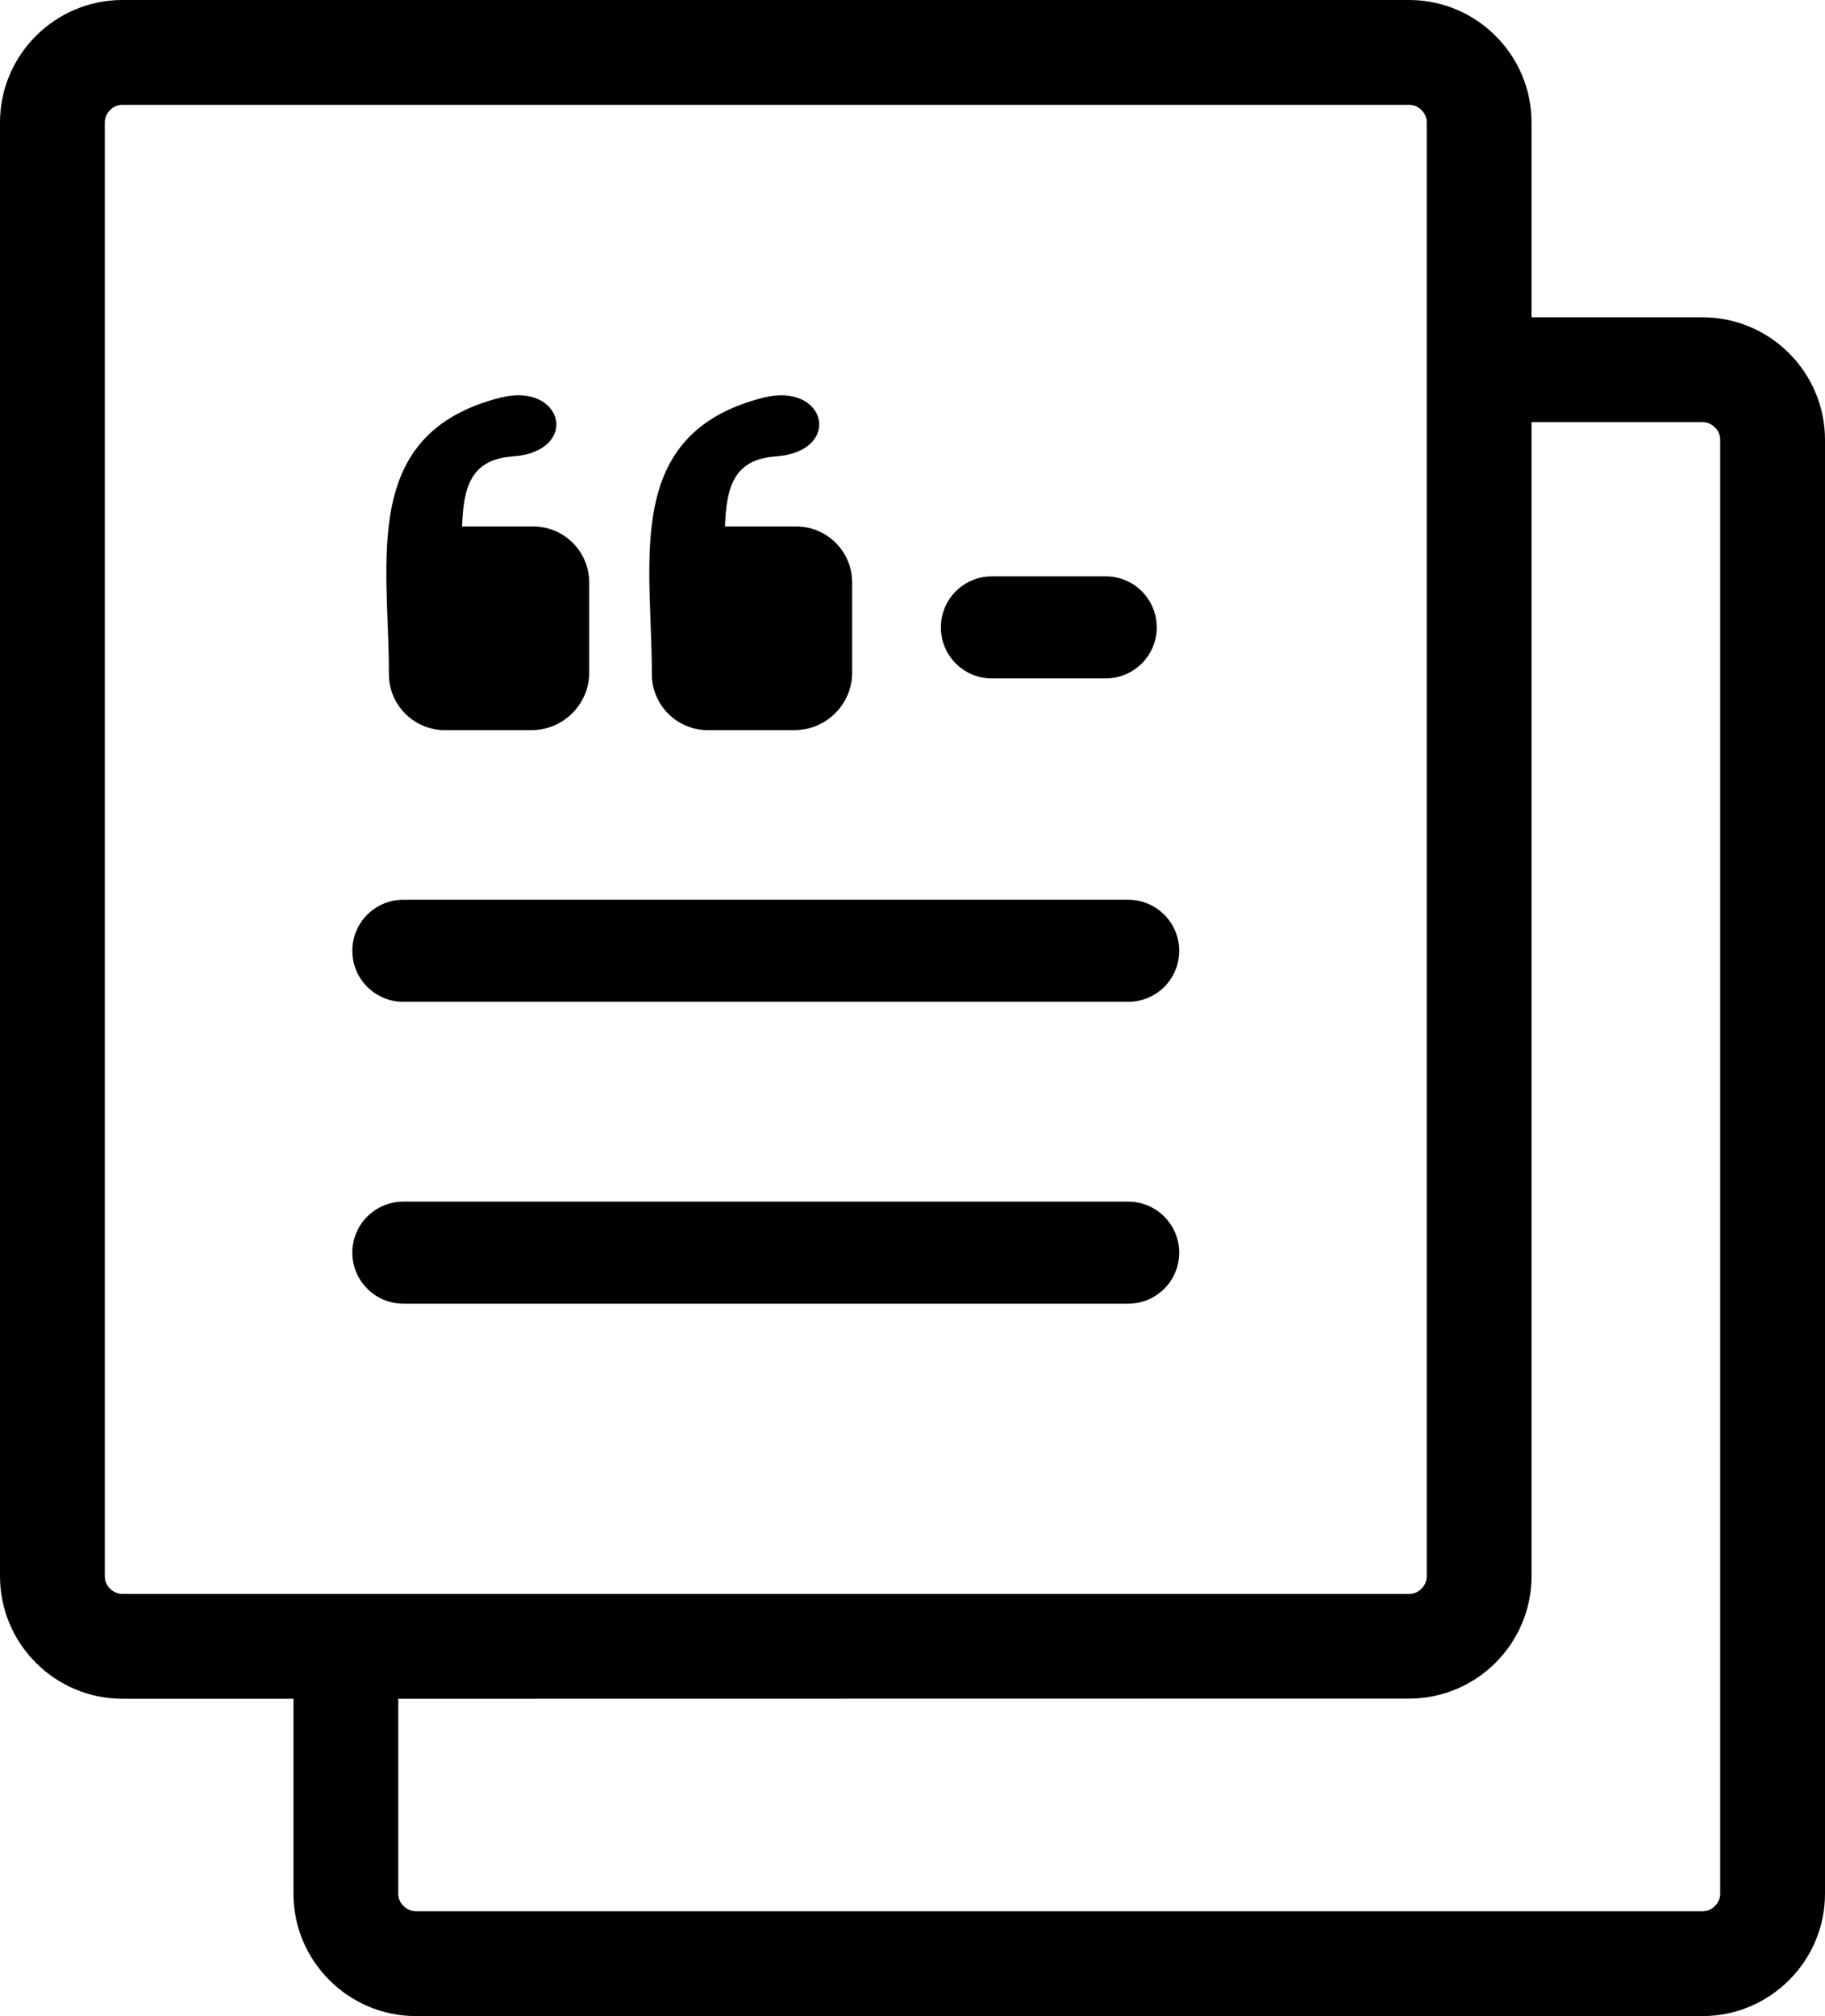 <?xml version="1.0" encoding="utf-8"?><svg version="1.1" id="Layer_1" xmlns="http://www.w3.org/2000/svg" xmlns:xlink="http://www.w3.org/1999/xlink" x="0px" y="0px" viewBox="0 0 111.26 122.88" style="enable-background:new 0 0 111.26 122.88" xml:space="preserve"><style type="text/css">.st0{fill-rule:evenodd;clip-rule:evenodd;}</style><g><path class="st0" d="M93.37,19.34h10.43c2.05,0,3.92,0.84,5.27,2.19c1.35,1.35,2.19,3.22,2.19,5.27v88.62 c0,2.06-0.84,3.92-2.19,5.27c-1.35,1.35-3.22,2.19-5.27,2.19H25.35c-2.05,0-3.92-0.84-5.27-2.19c-1.35-1.35-2.19-3.21-2.19-5.27 v-11.88H7.46c-2.05,0-3.92-0.84-5.27-2.19C0.84,100,0,98.13,0,96.08V7.46C0,5.4,0.84,3.54,2.19,2.19C3.54,0.84,5.4,0,7.46,0h78.45 c2.05,0,3.92,0.84,5.27,2.19c1.35,1.35,2.19,3.22,2.19,5.27V19.34L93.37,19.34L93.37,19.34z M48.45,44.5h-5.31 c-1.87,0-3.4-1.53-3.4-3.4c0-6.99-1.79-14.67,6.78-16.86c3.88-0.99,4.89,3.28,0.77,3.58c-2.52,0.18-3.01,1.81-3.09,4.27l4.35,0 c1.87,0,3.4,1.53,3.4,3.4v5.52C51.95,42.92,50.37,44.5,48.45,44.5L48.45,44.5L48.45,44.5z M32.42,44.5h-5.31 c-1.87,0-3.4-1.53-3.4-3.4c0-6.99-1.79-14.67,6.78-16.86c3.88-0.99,4.9,3.28,0.77,3.58c-2.52,0.18-3.01,1.81-3.09,4.27l4.35,0 c1.87,0,3.4,1.53,3.4,3.4v5.52C35.92,42.92,34.34,44.5,32.42,44.5L32.42,44.5L32.42,44.5z M60.47,41.35 c-1.72,0-3.11-1.39-3.11-3.11c0-1.72,1.39-3.11,3.11-3.11h6.94c1.72,0,3.11,1.39,3.11,3.11c0,1.72-1.4,3.11-3.11,3.11H60.47 L60.47,41.35z M24.59,61.06c-1.72,0-3.11-1.39-3.11-3.11c0-1.72,1.39-3.11,3.11-3.11h44.19c1.72,0,3.11,1.4,3.11,3.11 c0,1.72-1.39,3.11-3.11,3.11H24.59L24.59,61.06z M24.59,79.46c-1.72,0-3.11-1.4-3.11-3.11c0-1.72,1.39-3.11,3.11-3.11h44.19 c1.72,0,3.11,1.4,3.11,3.11c0,1.72-1.39,3.11-3.11,3.11H24.59L24.59,79.46z M24.28,103.54v11.88c0,0.29,0.12,0.56,0.32,0.75 c0.2,0.2,0.46,0.32,0.75,0.32h78.45c0.29,0,0.56-0.12,0.75-0.32c0.2-0.2,0.32-0.46,0.32-0.75V26.8c0-0.29-0.12-0.56-0.32-0.75 c-0.2-0.2-0.46-0.32-0.75-0.32H93.37v70.34c0,2.05-0.84,3.92-2.19,5.27c-1.35,1.35-3.22,2.19-5.27,2.19L24.28,103.54L24.28,103.54 L24.28,103.54z M85.91,6.39H7.46c-0.29,0-0.56,0.12-0.75,0.32c-0.2,0.2-0.32,0.46-0.32,0.75v88.62c0,0.29,0.12,0.56,0.32,0.75 c0.2,0.2,0.46,0.32,0.75,0.32h78.45c0.29,0,0.56-0.12,0.75-0.32c0.2-0.2,0.32-0.46,0.32-0.75V7.46c0-0.29-0.12-0.56-0.32-0.75 C86.47,6.51,86.2,6.39,85.91,6.39L85.91,6.39L85.91,6.39z"/></g></svg>
